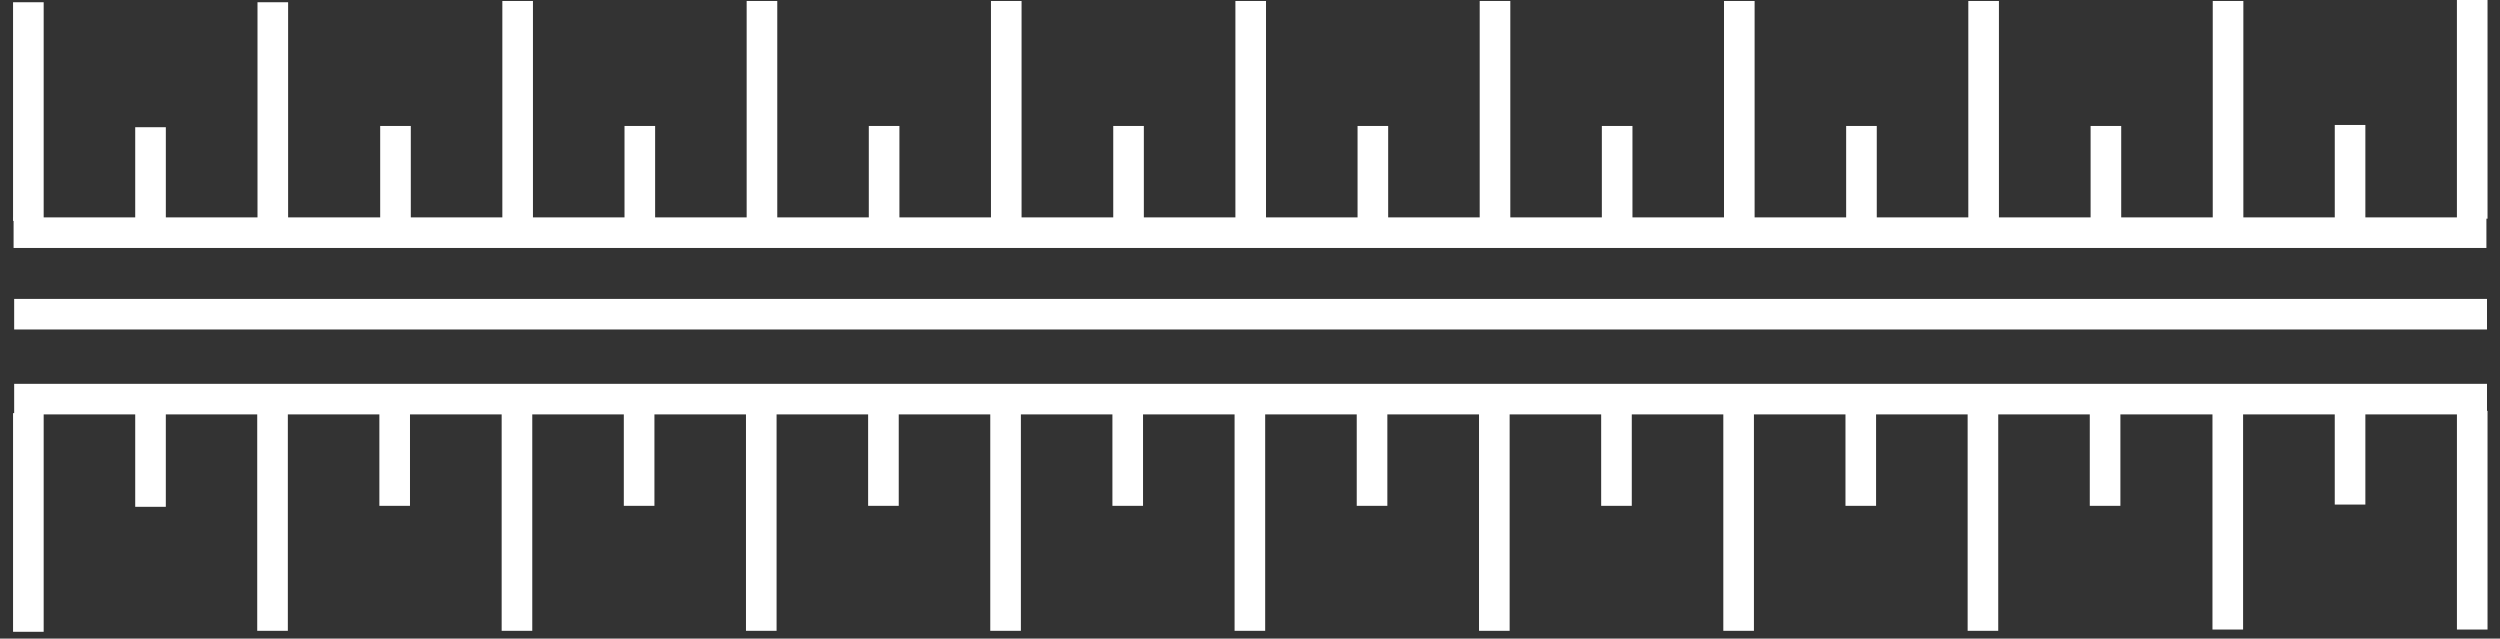 <svg width="184" height="47" viewBox="0 0 184 47" fill="none" xmlns="http://www.w3.org/2000/svg">
<rect x="0" y="0" width="184" height="47" fill="#333333" stroke="none"/>
<rect x="1" y="16" width="182" height="2.25" fill="white"/>
<path d="M174.091 9.198H171.839V16.094H174.091V9.198Z" fill="white"/>
<path d="M183.082 0H180.829V16.094H183.082V0Z" fill="white"/>
<path d="M3.214 0.165H0.961V16.259H3.214V0.165Z" fill="white"/>
<path d="M12.205 9.363H9.952V16.259H12.205V9.363Z" fill="white"/>
<path d="M21.205 0.165H18.952V16.259H21.205V0.165Z" fill="white"/>
<path d="M30.235 9.271H27.982V16.166H30.235V9.271Z" fill="white"/>
<path d="M39.225 0.072H36.973V16.166H39.225V0.072Z" fill="white"/>
<path d="M48.217 9.271H45.964V16.166H48.217V9.271Z" fill="white"/>
<path d="M57.207 0.072H54.954V16.166H57.207V0.072Z" fill="white"/>
<path d="M66.197 9.271H63.944V16.166H66.197V9.271Z" fill="white"/>
<path d="M75.187 0.072H72.935V16.166H75.187V0.072Z" fill="white"/>
<path d="M84.187 9.271H81.935V16.166H84.187V9.271Z" fill="white"/>
<path d="M93.178 0.072H90.926V16.166H93.178V0.072Z" fill="white"/>
<path d="M102.169 9.271H99.916V16.166H102.169V9.271Z" fill="white"/>
<path d="M111.159 0.072H108.906V16.166H111.159V0.072Z" fill="white"/>
<path d="M120.149 9.271H117.896V16.166H120.149V9.271Z" fill="white"/>
<path d="M129.139 0.072H126.887V16.166H129.139V0.072Z" fill="white"/>
<path d="M138.13 9.271H135.877V16.166H138.13V9.271Z" fill="white"/>
<path d="M147.121 0.072H144.868V16.166H147.121V0.072Z" fill="white"/>
<path d="M156.121 9.271H153.868V16.166H156.121V9.271Z" fill="white"/>
<path d="M165.111 0.072H162.858V16.166H165.111V0.072Z" fill="white"/>
<rect x="183.043" y="30.5" width="182" height="2.25" transform="rotate(-180 183.043 30.5)" fill="white"/>
<rect x="183.043" y="24.25" width="182" height="2.25" transform="rotate(-180 183.043 24.25)" fill="white"/>
<path d="M9.952 37.301L12.204 37.301L12.204 30.405L9.952 30.405L9.952 37.301Z" fill="white"/>
<path d="M0.961 46.5L3.214 46.5L3.214 30.406L0.961 30.406L0.961 46.5Z" fill="white"/>
<path d="M180.83 46.334L183.082 46.334L183.082 30.24L180.83 30.24L180.83 46.334Z" fill="white"/>
<path d="M171.838 37.136L174.091 37.136L174.091 30.241L171.838 30.241L171.838 37.136Z" fill="white"/>
<path d="M162.838 46.334L165.091 46.334L165.091 30.24L162.838 30.24L162.838 46.334Z" fill="white"/>
<path d="M153.808 37.229L156.061 37.229L156.061 30.333L153.808 30.333L153.808 37.229Z" fill="white"/>
<path d="M144.818 46.428L147.07 46.428L147.07 30.333L144.818 30.333L144.818 46.428Z" fill="white"/>
<path d="M135.827 37.229L138.079 37.229L138.079 30.333L135.827 30.333L135.827 37.229Z" fill="white"/>
<path d="M126.836 46.428L129.089 46.428L129.089 30.333L126.836 30.333L126.836 46.428Z" fill="white"/>
<path d="M117.846 37.229L120.099 37.229L120.099 30.333L117.846 30.333L117.846 37.229Z" fill="white"/>
<path d="M108.856 46.428L111.109 46.428L111.109 30.333L108.856 30.333L108.856 46.428Z" fill="white"/>
<path d="M99.856 37.229L102.109 37.229L102.109 30.333L99.856 30.333L99.856 37.229Z" fill="white"/>
<path d="M90.865 46.428L93.117 46.428L93.117 30.333L90.865 30.333L90.865 46.428Z" fill="white"/>
<path d="M81.874 37.229L84.127 37.229L84.127 30.333L81.874 30.333L81.874 37.229Z" fill="white"/>
<path d="M72.884 46.428L75.137 46.428L75.137 30.333L72.884 30.333L72.884 46.428Z" fill="white"/>
<path d="M63.894 37.229L66.147 37.229L66.147 30.333L63.894 30.333L63.894 37.229Z" fill="white"/>
<path d="M54.904 46.428L57.156 46.428L57.156 30.333L54.904 30.333L54.904 46.428Z" fill="white"/>
<path d="M45.913 37.229L48.166 37.229L48.166 30.333L45.913 30.333L45.913 37.229Z" fill="white"/>
<path d="M36.922 46.428L39.175 46.428L39.175 30.333L36.922 30.333L36.922 46.428Z" fill="white"/>
<path d="M27.922 37.229L30.175 37.229L30.175 30.333L27.922 30.333L27.922 37.229Z" fill="white"/>
<path d="M18.932 46.428L21.185 46.428L21.185 30.333L18.932 30.333L18.932 46.428Z" fill="white"/>
</svg>
